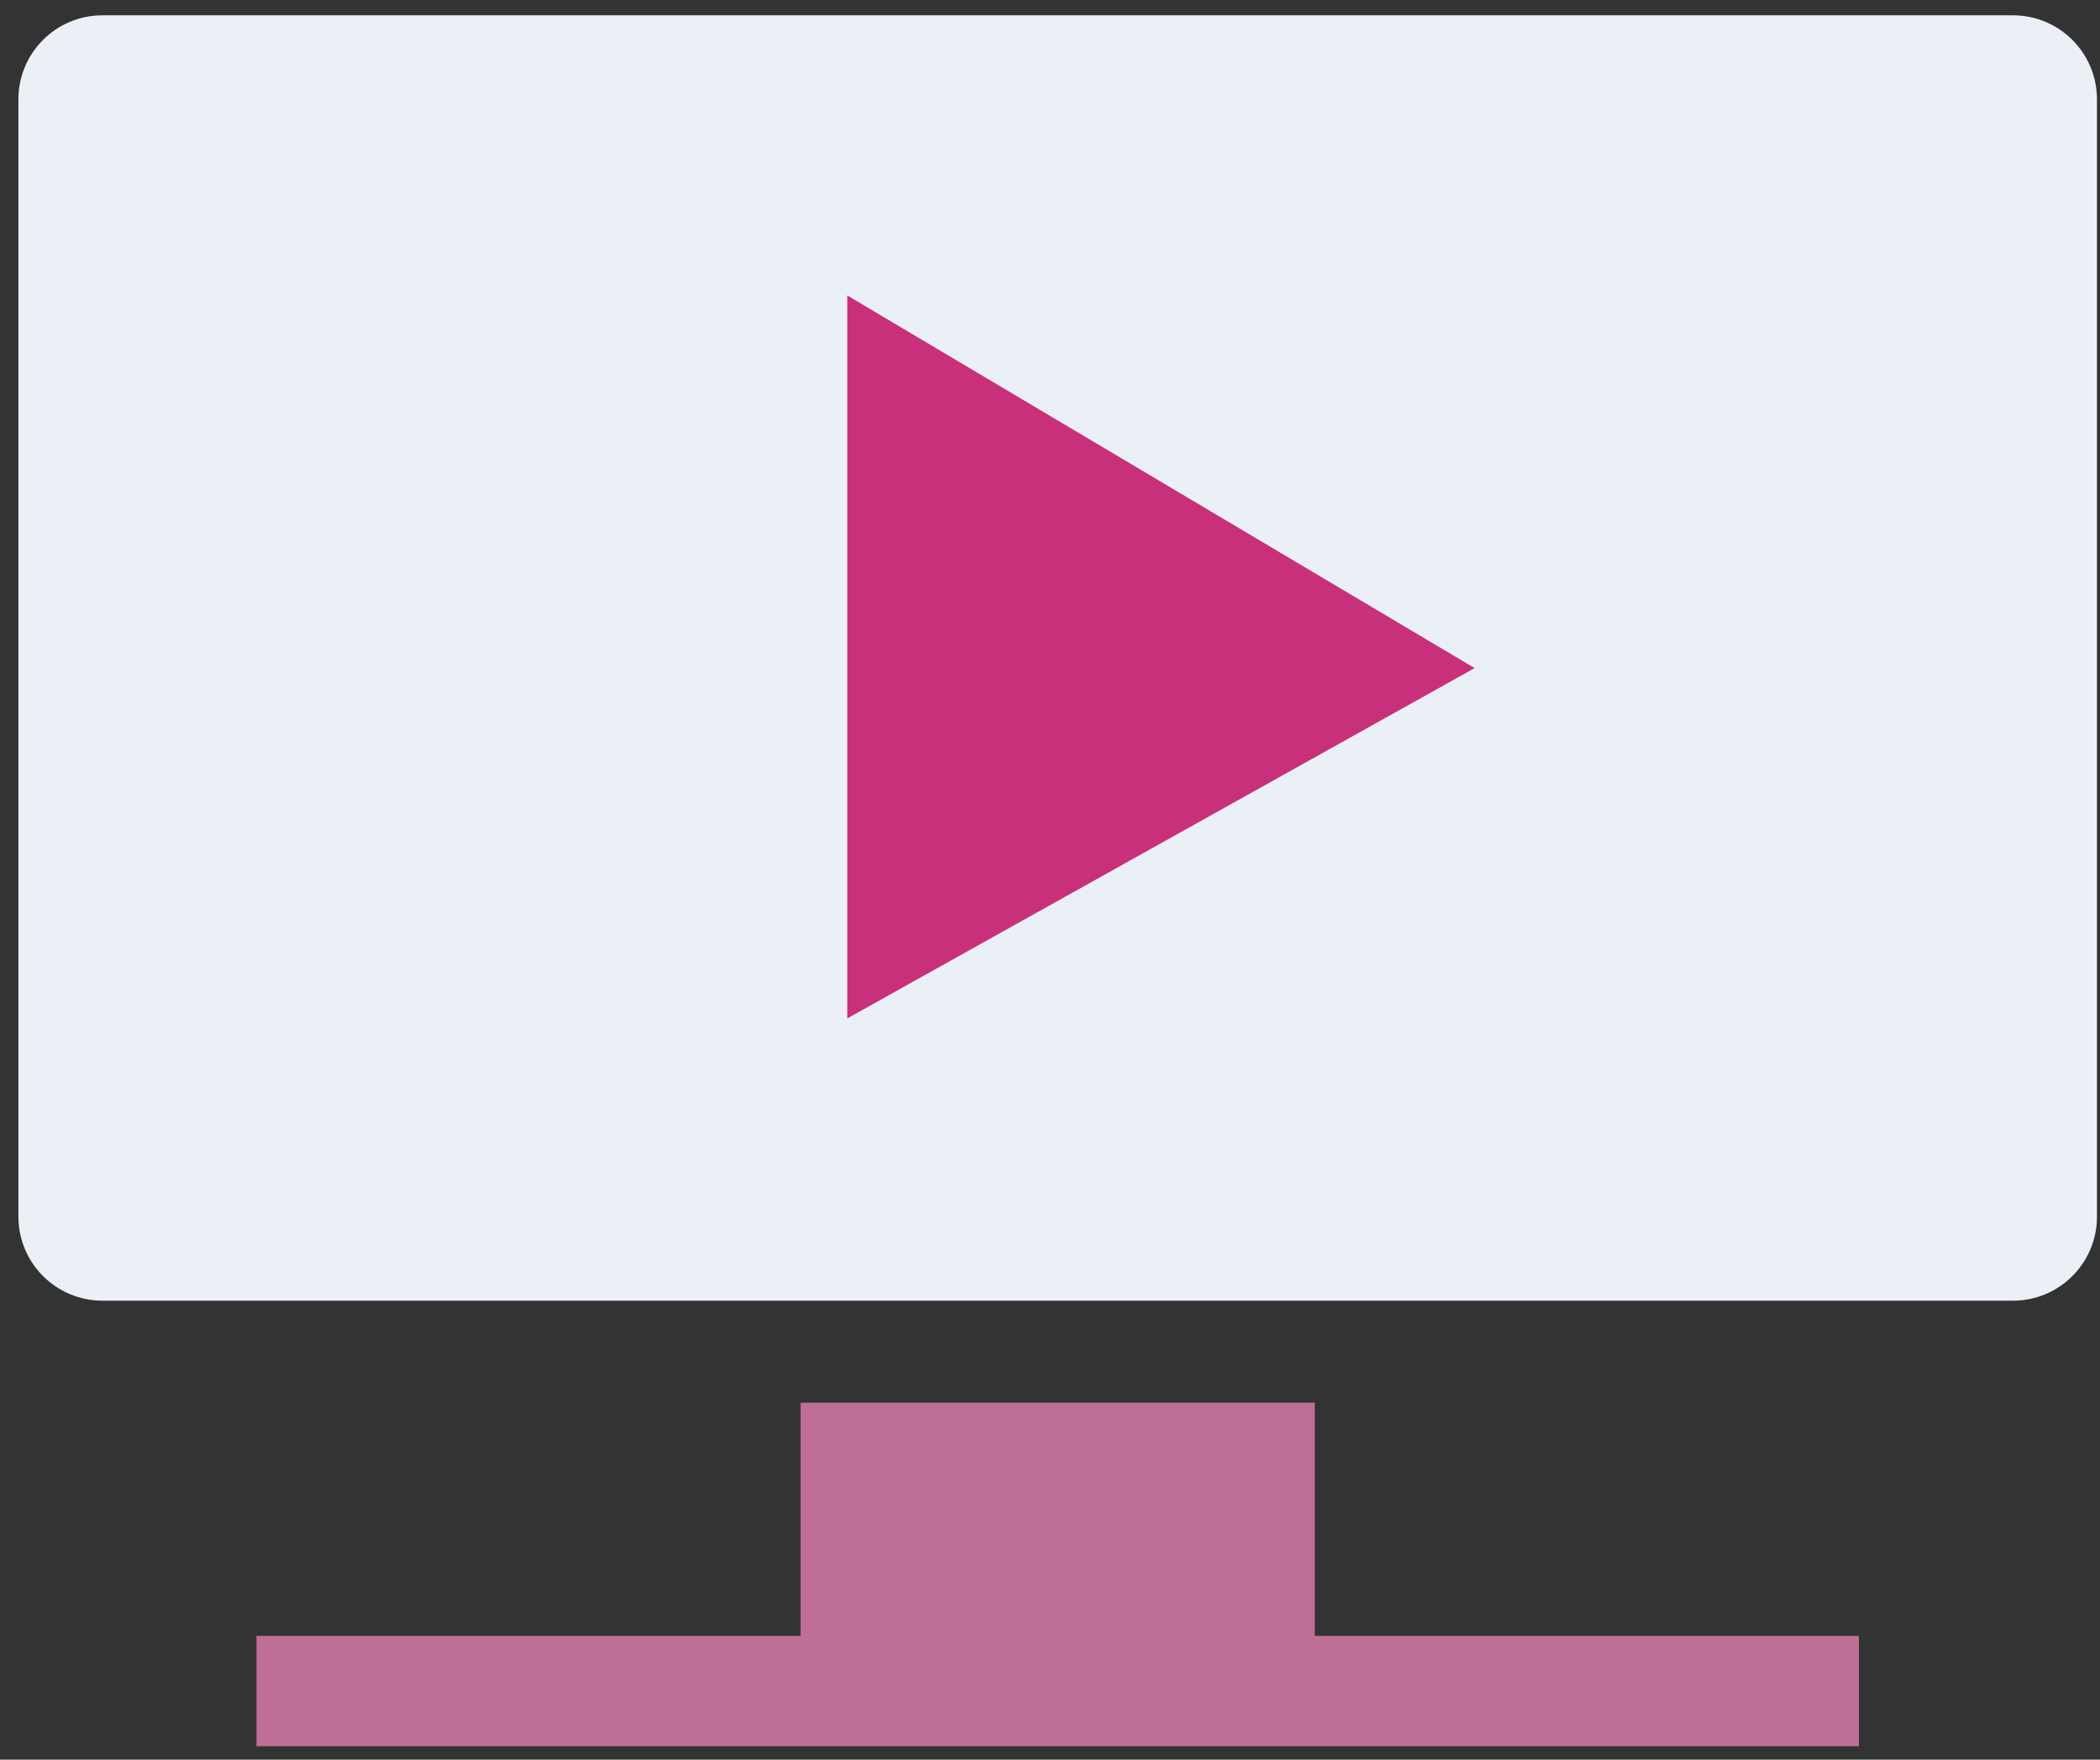 <svg width="111" height="93" viewBox="0 0 111 93" fill="none" xmlns="http://www.w3.org/2000/svg">
<rect x="0" y="0" width="111" height="93" fill="#333333" stroke="none"/>
<g id="computer" clip-path="url(#clip0_1593_1392)">
<path id="Vector" d="M106.399 0.809H5.415C2.962 0.809 0.973 2.797 0.973 5.25V64.301C0.973 66.754 2.962 68.742 5.415 68.742H106.399C108.852 68.742 110.84 66.754 110.84 64.301V5.25C110.84 2.797 108.852 0.809 106.399 0.809Z" fill="#EAF0F5"/>
<path id="Vector_2" d="M44.785 15.615L77.945 35.309L44.785 53.824V15.615Z" fill="#C8307B"/>
<path id="Vector_3" d="M69.497 86.458V74.133H42.317V86.458H13.557V92.289H98.257V86.458H69.497Z" fill="#BF6F96"/>
</g>
<defs>
<clipPath id="clip0_1593_1392">
<rect width="109.867" height="91.48" fill="white" transform="translate(0.973 0.809)"/>
</clipPath>
</defs>
</svg>
